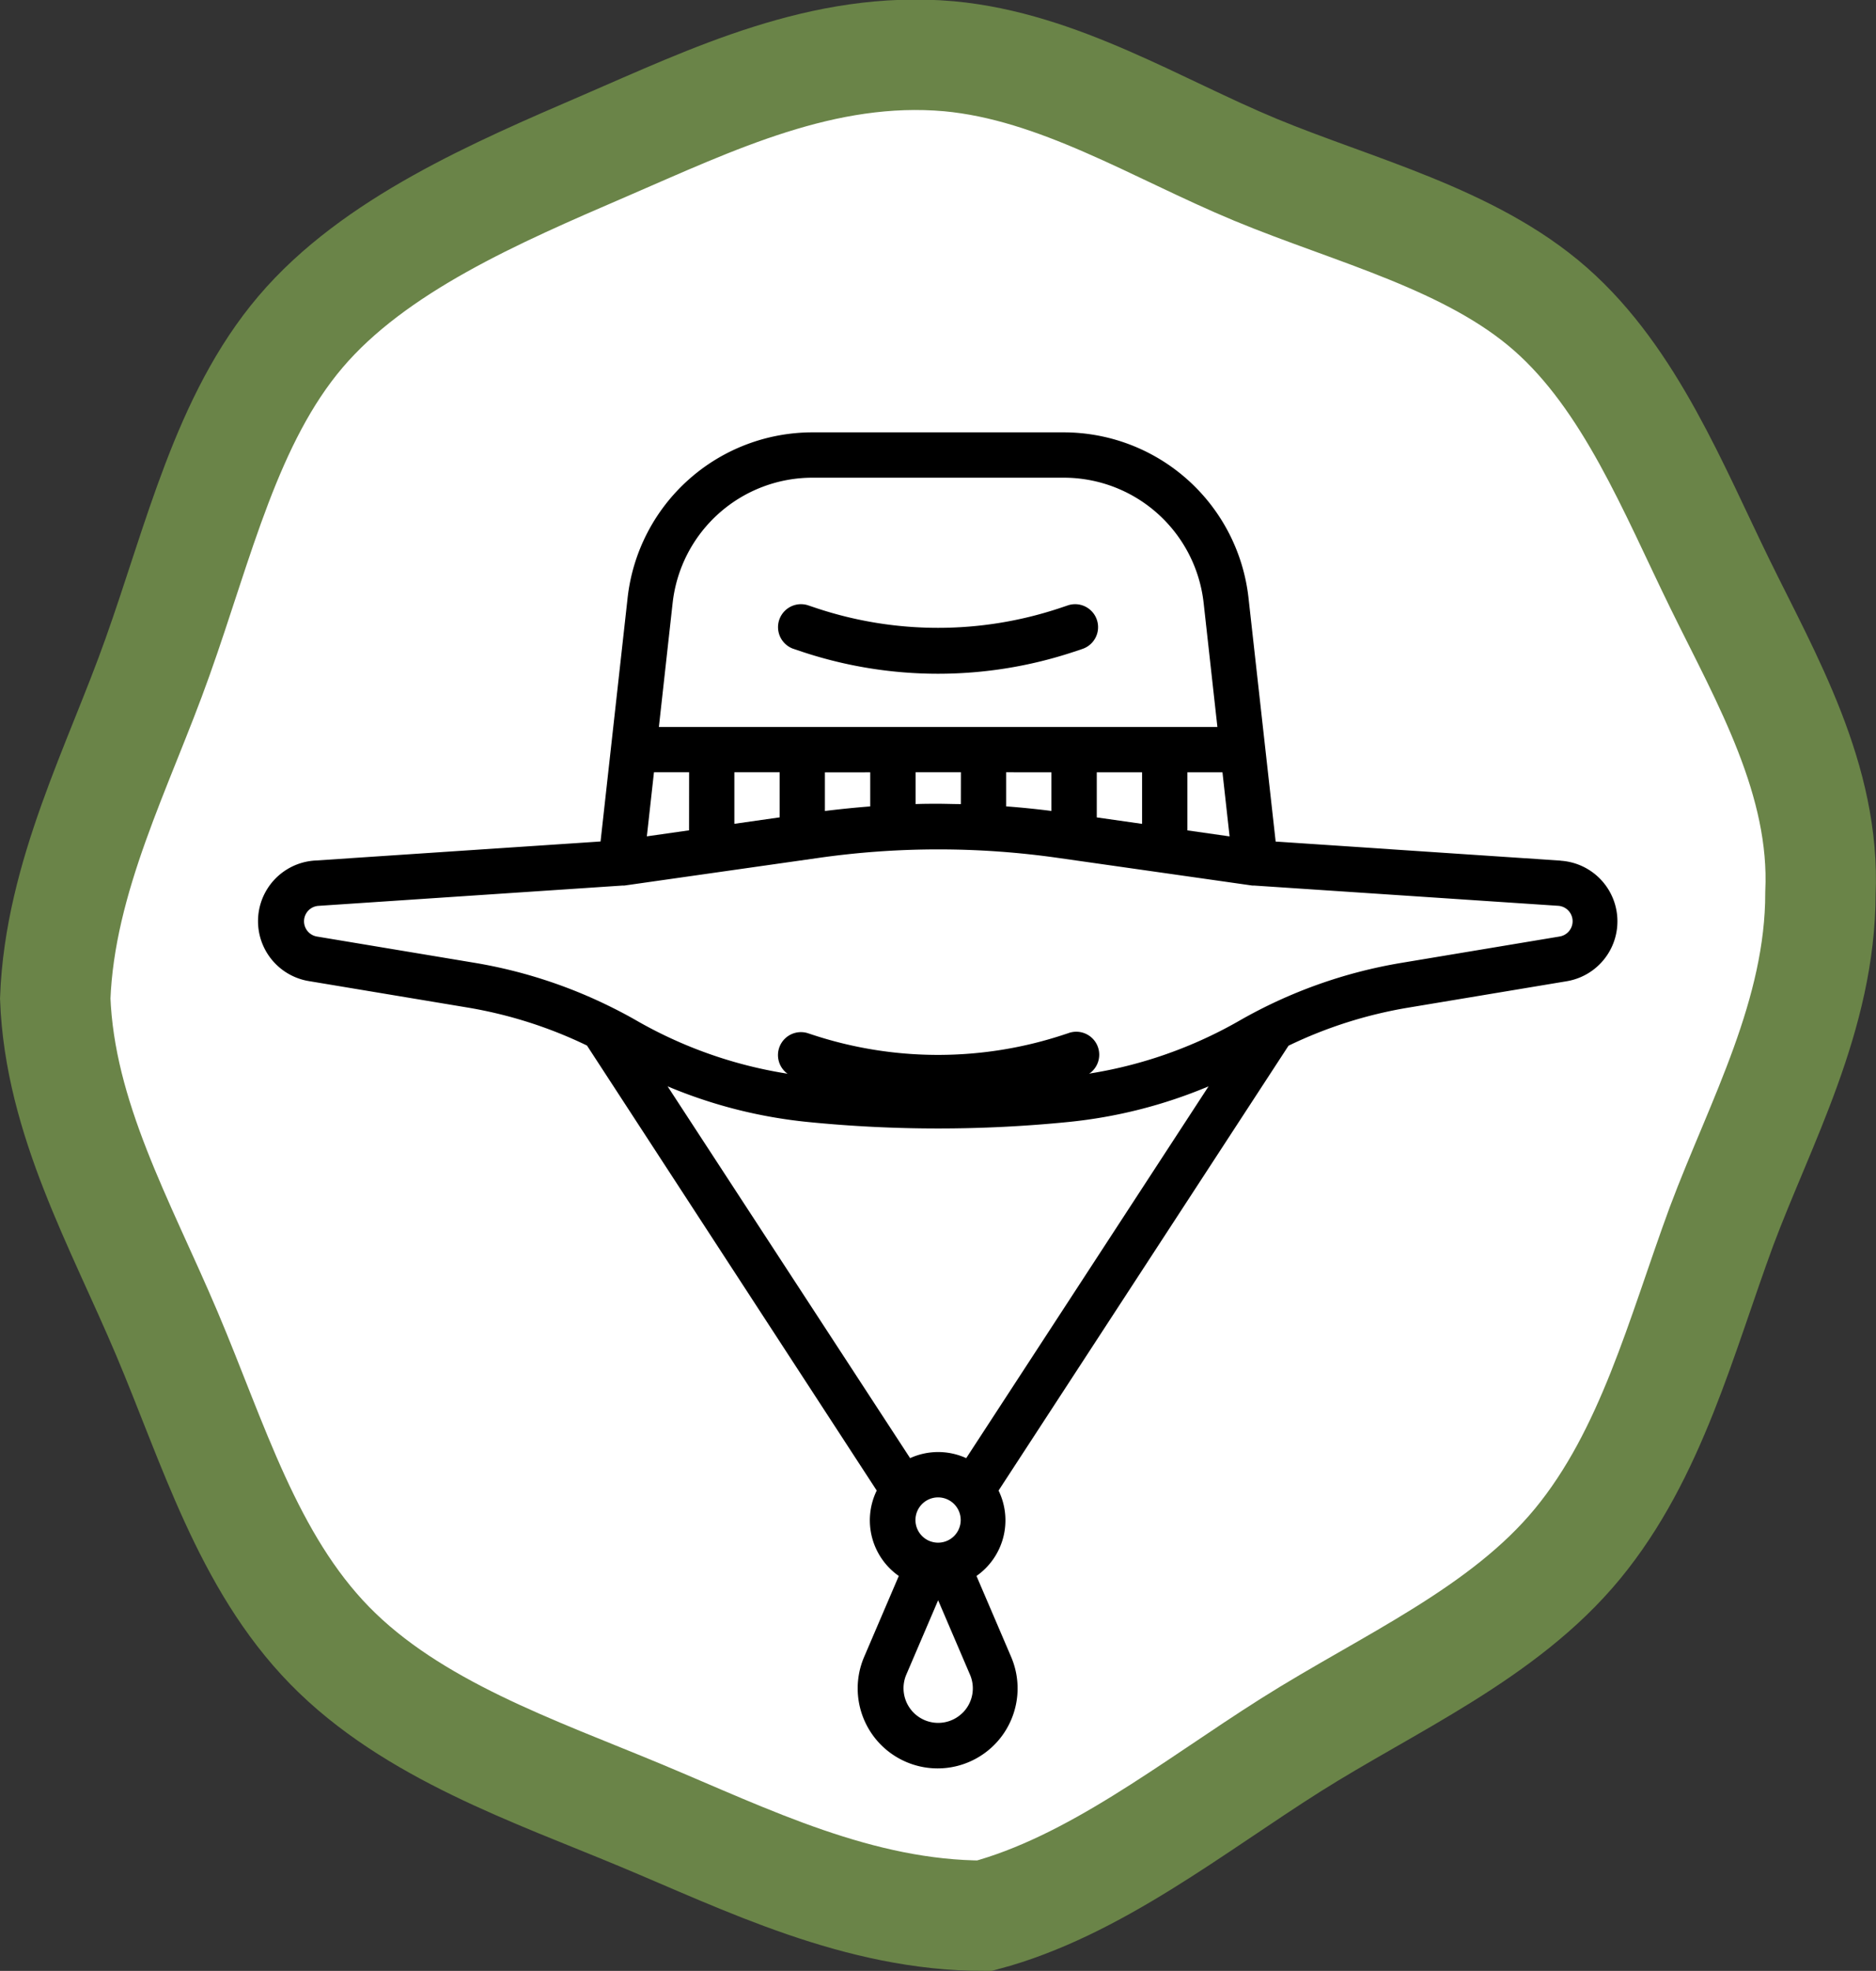 <svg xmlns="http://www.w3.org/2000/svg" width="33.999" height="35.697" viewBox="0 0 33.999 35.697"><rect x="0" y="0" width="33.999" height="35.697" fill="#333333" stroke="none"/><g transform="translate(1.001 0.992)"><path d="M16.2.027c1.987.185,3.764,1.314,5.548,2.054S25.654,3.336,27.1,4.607s2.231,3.267,3.073,4.984,1.911,3.545,1.818,5.591c0,2.214-1.086,4.151-1.793,6.037-.732,1.987-1.271,4.126-2.61,5.751s-3.427,2.526-5.2,3.646-3.562,2.56-5.549,3.09c-2.282,0-4.311-1.019-6.23-1.819s-4.142-1.549-5.633-3.073-2.113-3.671-2.955-5.658S.084,19.265,0,17.093c.084-2.214,1.153-4.21,1.852-6.18.75-2.1,1.254-4.319,2.593-5.894S8,2.494,9.952,1.652,13.917-.175,16.2.027Z" transform="translate(0 0)" fill="#fff" stroke="#6a8448" stroke-width="2"/><g transform="translate(3.685 6.839)"><path d="M200.282,56.808l.17.057a7.816,7.816,0,0,0,4.913,0l.17-.057a.416.416,0,0,0-.263-.789l-.17.057a6.98,6.98,0,0,1-4.387,0l-.17-.057a.416.416,0,0,0-.263.789Z" transform="translate(-190.594 -52.889)"/><path d="M39.6,23.757l-5.17-.345L33.938,19a3.371,3.371,0,0,0-3.354-3H26.039a3.371,3.371,0,0,0-3.354,3l-.49,4.41-5.17.345a1.1,1.1,0,0,0-.108,2.185l2.858.476a8.006,8.006,0,0,1,2.174.69L27.2,35.166a1.23,1.23,0,0,0,.4,1.547l-.628,1.466a1.449,1.449,0,1,0,2.664,0l-.628-1.466a1.23,1.23,0,0,0,.4-1.547l5.255-8.057a8.006,8.006,0,0,1,2.173-.69l2.858-.476a1.1,1.1,0,0,0-.108-2.185Zm-12.518-1.6v.618q-.387.03-.774.077l-.047.006v-.7Zm3.284,0v.7l-.047-.006q-.386-.048-.774-.077v-.618Zm3.1,0,.129,1.161-.765-.109V22.157Zm-1.457.934-.821-.117v-.817h.821Zm-3.284-.358c-.137,0-.274-.006-.41-.006s-.274,0-.41.006v-.577h.821Zm-3.284.24-.821.117v-.934h.821Zm-1.642.235-.765.109.129-1.161H23.8Zm2.243-6.387h4.545a2.551,2.551,0,0,1,2.538,2.272l.249,2.243H23.252l.249-2.243A2.551,2.551,0,0,1,26.039,16.821ZM28.722,35.7a.41.41,0,1,1-.41-.41A.41.41,0,0,1,28.722,35.7Zm.1-1.121a1.227,1.227,0,0,0-1.017,0L23.41,27.845a8.8,8.8,0,0,0,2.546.646c.782.078,1.569.117,2.356.117s1.574-.039,2.356-.117a8.8,8.8,0,0,0,2.546-.646Zm-.065,4.612a.628.628,0,0,1-1.021-.691l.577-1.347.577,1.347A.625.625,0,0,1,28.756,39.193ZM39.571,25.132l-2.858.476a8.83,8.83,0,0,0-2.939,1.047,7.985,7.985,0,0,1-3.188,1.019,22.905,22.905,0,0,1-4.549,0,7.985,7.985,0,0,1-3.188-1.019q-.207-.119-.42-.225l-.014-.007a8.825,8.825,0,0,0-2.5-.815l-2.858-.476a.28.28,0,0,1,.027-.556l5.512-.368.031,0,3.515-.5a15.364,15.364,0,0,1,4.348,0l3.515.5.031,0,5.512.367a.28.28,0,0,1,.028.556Z" transform="translate(-15.997 -16)"/><path d="M205.272,208.019l-.064.021a7.27,7.27,0,0,1-4.6,0l-.064-.021a.416.416,0,0,0-.263.789l.064.021a8.1,8.1,0,0,0,5.125,0l.064-.021a.416.416,0,1,0-.263-.789Z" transform="translate(-190.594 -197.138)"/></g></g></svg>